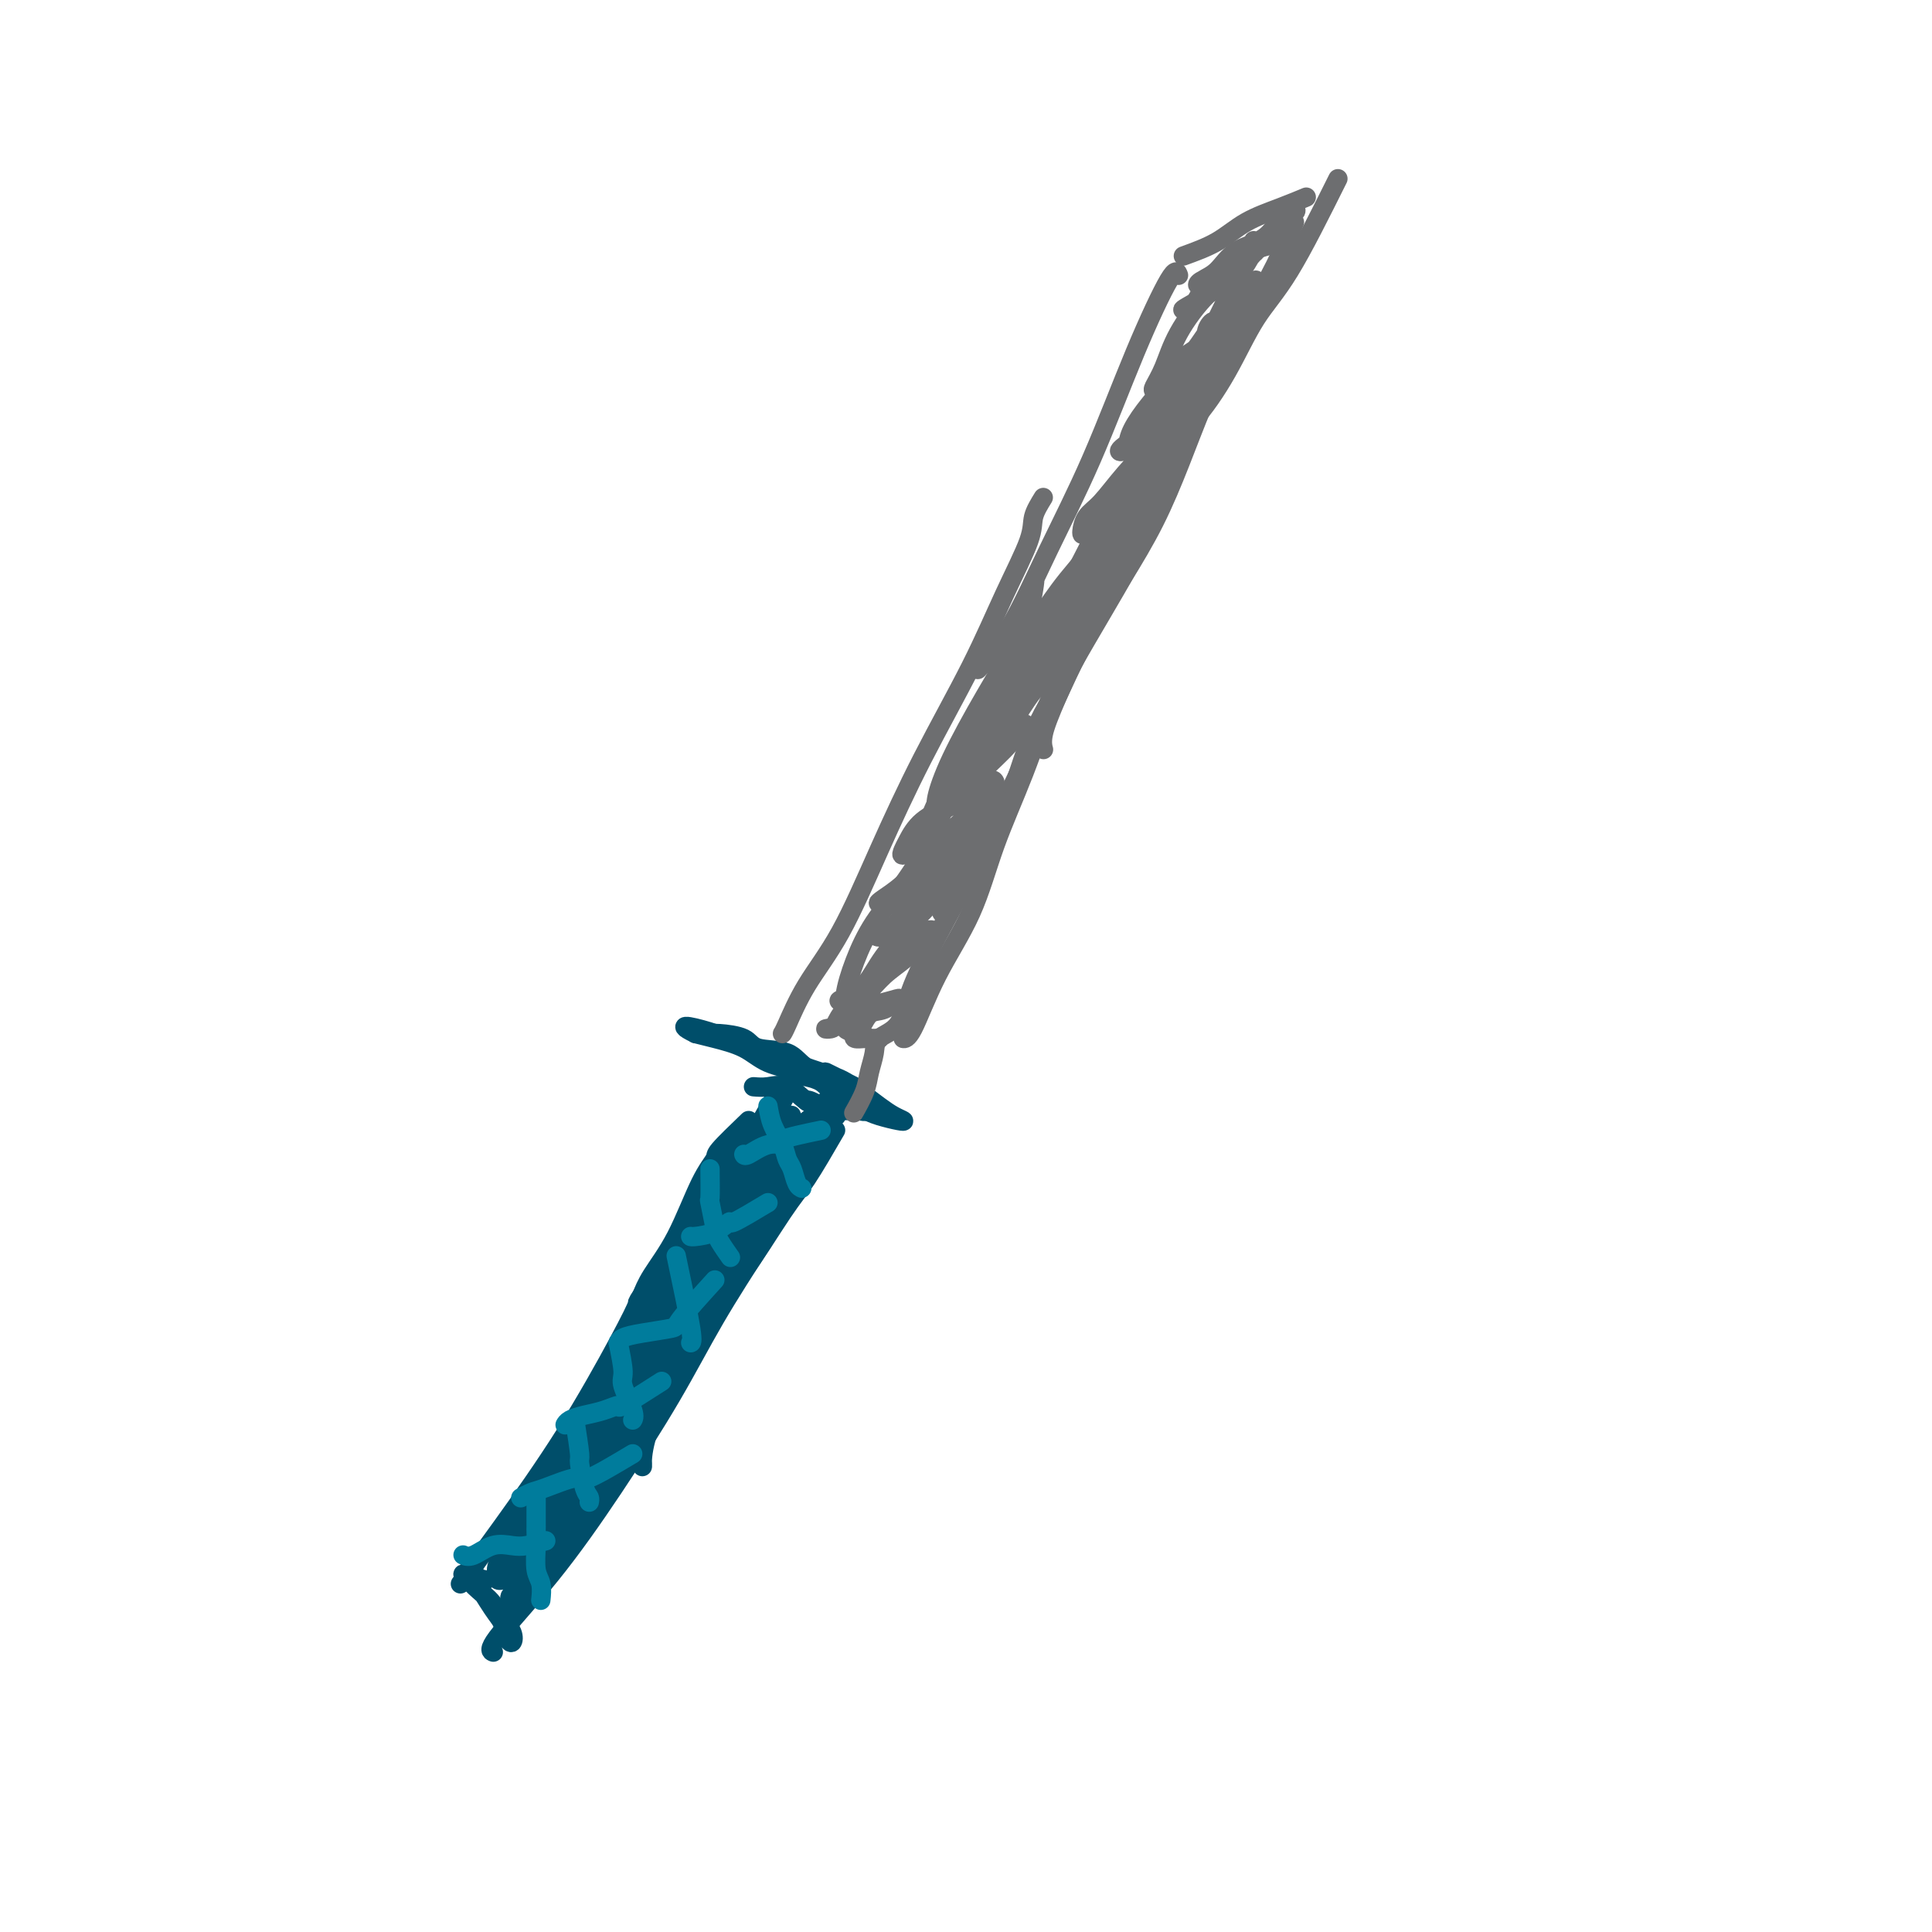 <svg viewBox='0 0 400 400' version='1.1' xmlns='http://www.w3.org/2000/svg' xmlns:xlink='http://www.w3.org/1999/xlink'><g fill='none' stroke='#004E6A' stroke-width='4' stroke-linecap='round' stroke-linejoin='round'><path d='M142,254c-3.746,5.814 -7.492,11.628 -9,14c-1.508,2.372 -0.776,1.303 -1,2c-0.224,0.697 -1.402,3.162 -4,8c-2.598,4.838 -6.614,12.049 -11,19c-4.386,6.951 -9.142,13.641 -13,19c-3.858,5.359 -6.816,9.388 -8,11c-1.184,1.612 -0.592,0.806 0,0'/><path d='M158,257c-3.489,5.407 -6.978,10.814 -10,16c-3.022,5.186 -5.577,10.150 -9,16c-3.423,5.850 -7.716,12.587 -12,19c-4.284,6.413 -8.561,12.502 -13,18c-4.439,5.498 -9.041,10.403 -11,13c-1.959,2.597 -1.274,2.885 -1,3c0.274,0.115 0.137,0.058 0,0'/><path d='M98,325c0.000,0.000 0.100,0.100 0.1,0.1'/><path d='M97,325c1.910,3.121 3.820,6.243 5,8c1.180,1.757 1.631,2.151 2,3c0.369,0.849 0.657,2.155 1,3c0.343,0.845 0.743,1.231 1,1c0.257,-0.231 0.372,-1.077 0,-2c-0.372,-0.923 -1.232,-1.921 -2,-3c-0.768,-1.079 -1.443,-2.237 -2,-3c-0.557,-0.763 -0.996,-1.129 -2,-2c-1.004,-0.871 -2.573,-2.247 -3,-3c-0.427,-0.753 0.288,-0.882 0,-1c-0.288,-0.118 -1.577,-0.224 -1,0c0.577,0.224 3.022,0.778 4,1c0.978,0.222 0.489,0.111 0,0'/><path d='M155,232c-2.483,2.387 -4.966,4.774 -6,6c-1.034,1.226 -0.621,1.292 -1,2c-0.379,0.708 -1.552,2.057 -3,5c-1.448,2.943 -3.172,7.480 -5,11c-1.828,3.520 -3.761,6.025 -5,8c-1.239,1.975 -1.782,3.422 -2,4c-0.218,0.578 -0.109,0.289 0,0'/><path d='M173,234c-2.196,3.789 -4.392,7.579 -6,10c-1.608,2.421 -2.627,3.474 -5,7c-2.373,3.526 -6.100,9.526 -8,12c-1.900,2.474 -1.971,1.421 -2,1c-0.029,-0.421 -0.014,-0.211 0,0'/><path d='M156,225c0.908,0.077 1.816,0.154 3,0c1.184,-0.154 2.643,-0.538 4,0c1.357,0.538 2.611,2.000 4,3c1.389,1.000 2.912,1.538 4,2c1.088,0.462 1.739,0.846 2,1c0.261,0.154 0.130,0.077 0,0'/><path d='M160,230c-1.117,1.111 -2.235,2.222 -3,4c-0.765,1.778 -1.178,4.224 -3,7c-1.822,2.776 -5.055,5.881 -7,8c-1.945,2.119 -2.604,3.251 -3,4c-0.396,0.749 -0.531,1.115 0,1c0.531,-0.115 1.728,-0.709 3,-2c1.272,-1.291 2.620,-3.278 4,-5c1.380,-1.722 2.793,-3.179 4,-5c1.207,-1.821 2.209,-4.007 3,-6c0.791,-1.993 1.373,-3.794 2,-5c0.627,-1.206 1.301,-1.819 2,-3c0.699,-1.181 1.424,-2.932 1,-3c-0.424,-0.068 -1.996,1.547 -3,3c-1.004,1.453 -1.441,2.743 -3,5c-1.559,2.257 -4.240,5.480 -6,8c-1.760,2.520 -2.599,4.338 -3,6c-0.401,1.662 -0.362,3.168 -1,4c-0.638,0.832 -1.951,0.990 -2,1c-0.049,0.010 1.166,-0.127 2,0c0.834,0.127 1.286,0.519 2,0c0.714,-0.519 1.691,-1.950 3,-3c1.309,-1.050 2.950,-1.721 4,-3c1.050,-1.279 1.508,-3.168 2,-5c0.492,-1.832 1.017,-3.609 2,-5c0.983,-1.391 2.424,-2.398 3,-3c0.576,-0.602 0.288,-0.801 0,-1'/><path d='M163,232c1.292,-2.196 1.022,-0.687 0,1c-1.022,1.687 -2.798,3.551 -4,6c-1.202,2.449 -1.832,5.481 -3,8c-1.168,2.519 -2.875,4.524 -4,6c-1.125,1.476 -1.670,2.424 -1,2c0.670,-0.424 2.554,-2.220 4,-4c1.446,-1.780 2.453,-3.543 3,-5c0.547,-1.457 0.635,-2.606 2,-5c1.365,-2.394 4.006,-6.032 6,-8c1.994,-1.968 3.342,-2.264 4,-3c0.658,-0.736 0.625,-1.911 1,-2c0.375,-0.089 1.159,0.907 0,2c-1.159,1.093 -4.259,2.283 -6,4c-1.741,1.717 -2.123,3.962 -3,6c-0.877,2.038 -2.248,3.868 -3,5c-0.752,1.132 -0.884,1.565 -1,2c-0.116,0.435 -0.215,0.873 0,1c0.215,0.127 0.744,-0.056 1,0c0.256,0.056 0.237,0.350 1,0c0.763,-0.350 2.307,-1.344 3,-2c0.693,-0.656 0.537,-0.974 1,-2c0.463,-1.026 1.547,-2.760 2,-4c0.453,-1.240 0.276,-1.988 1,-3c0.724,-1.012 2.350,-2.289 3,-3c0.650,-0.711 0.325,-0.855 0,-1'/><path d='M170,233c1.520,-2.215 1.819,-1.253 1,0c-0.819,1.253 -2.756,2.796 -4,5c-1.244,2.204 -1.796,5.069 -3,7c-1.204,1.931 -3.059,2.927 -4,4c-0.941,1.073 -0.967,2.222 -1,3c-0.033,0.778 -0.074,1.184 0,1c0.074,-0.184 0.261,-0.959 1,-2c0.739,-1.041 2.029,-2.349 3,-4c0.971,-1.651 1.623,-3.647 2,-5c0.377,-1.353 0.478,-2.064 1,-3c0.522,-0.936 1.465,-2.096 1,-1c-0.465,1.096 -2.338,4.447 -4,7c-1.662,2.553 -3.115,4.308 -5,7c-1.885,2.692 -4.203,6.321 -7,11c-2.797,4.679 -6.071,10.410 -9,16c-2.929,5.590 -5.511,11.040 -7,15c-1.489,3.960 -1.884,6.429 -2,8c-0.116,1.571 0.049,2.244 0,1c-0.049,-1.244 -0.311,-4.405 1,-8c1.311,-3.595 4.194,-7.625 6,-12c1.806,-4.375 2.534,-9.095 4,-13c1.466,-3.905 3.671,-6.995 5,-9c1.329,-2.005 1.781,-2.924 3,-4c1.219,-1.076 3.205,-2.307 3,-2c-0.205,0.307 -2.603,2.154 -5,4'/><path d='M150,259c-1.687,2.003 -3.404,5.011 -5,8c-1.596,2.989 -3.071,5.960 -5,9c-1.929,3.040 -4.314,6.149 -6,8c-1.686,1.851 -2.674,2.445 -3,3c-0.326,0.555 0.010,1.071 0,1c-0.010,-0.071 -0.368,-0.730 0,-2c0.368,-1.270 1.460,-3.152 3,-5c1.540,-1.848 3.529,-3.664 5,-6c1.471,-2.336 2.426,-5.193 4,-8c1.574,-2.807 3.767,-5.566 5,-8c1.233,-2.434 1.507,-4.544 2,-6c0.493,-1.456 1.206,-2.259 1,-2c-0.206,0.259 -1.331,1.579 -3,4c-1.669,2.421 -3.883,5.945 -6,9c-2.117,3.055 -4.139,5.643 -6,9c-1.861,3.357 -3.562,7.483 -5,10c-1.438,2.517 -2.613,3.424 -3,4c-0.387,0.576 0.013,0.821 0,1c-0.013,0.179 -0.441,0.292 0,-1c0.441,-1.292 1.750,-3.990 3,-6c1.250,-2.010 2.441,-3.332 4,-6c1.559,-2.668 3.487,-6.682 5,-10c1.513,-3.318 2.612,-5.941 4,-8c1.388,-2.059 3.066,-3.554 4,-5c0.934,-1.446 1.124,-2.842 1,-3c-0.124,-0.158 -0.562,0.921 -1,2'/><path d='M148,251c2.501,-4.957 -1.248,0.651 -4,5c-2.752,4.349 -4.507,7.441 -7,11c-2.493,3.559 -5.726,7.587 -8,12c-2.274,4.413 -3.591,9.212 -5,13c-1.409,3.788 -2.912,6.566 -4,8c-1.088,1.434 -1.763,1.523 -2,2c-0.237,0.477 -0.037,1.342 0,1c0.037,-0.342 -0.087,-1.891 1,-4c1.087,-2.109 3.387,-4.778 5,-8c1.613,-3.222 2.538,-6.995 4,-10c1.462,-3.005 3.459,-5.240 5,-8c1.541,-2.760 2.625,-6.043 4,-8c1.375,-1.957 3.039,-2.587 4,-3c0.961,-0.413 1.218,-0.609 0,1c-1.218,1.609 -3.909,5.023 -6,8c-2.091,2.977 -3.580,5.516 -6,9c-2.420,3.484 -5.771,7.912 -8,12c-2.229,4.088 -3.336,7.837 -5,11c-1.664,3.163 -3.885,5.742 -5,8c-1.115,2.258 -1.124,4.196 -1,4c0.124,-0.196 0.381,-2.526 1,-4c0.619,-1.474 1.600,-2.091 3,-4c1.400,-1.909 3.221,-5.110 5,-8c1.779,-2.890 3.517,-5.470 5,-8c1.483,-2.530 2.709,-5.008 4,-7c1.291,-1.992 2.645,-3.496 4,-5'/><path d='M132,279c2.878,-4.684 -0.925,1.607 -4,6c-3.075,4.393 -5.420,6.889 -7,9c-1.580,2.111 -2.395,3.836 -4,7c-1.605,3.164 -4.000,7.765 -6,11c-2.000,3.235 -3.605,5.103 -5,7c-1.395,1.897 -2.581,3.825 -3,5c-0.419,1.175 -0.070,1.599 0,2c0.070,0.401 -0.138,0.779 0,1c0.138,0.221 0.624,0.285 1,0c0.376,-0.285 0.644,-0.920 2,-3c1.356,-2.080 3.799,-5.604 5,-8c1.201,-2.396 1.158,-3.664 3,-7c1.842,-3.336 5.568,-8.739 8,-12c2.432,-3.261 3.569,-4.378 5,-6c1.431,-1.622 3.154,-3.747 4,-5c0.846,-1.253 0.813,-1.632 1,-2c0.187,-0.368 0.595,-0.725 1,-1c0.405,-0.275 0.809,-0.469 0,1c-0.809,1.469 -2.830,4.600 -5,8c-2.170,3.400 -4.487,7.068 -7,11c-2.513,3.932 -5.220,8.126 -7,12c-1.780,3.874 -2.633,7.428 -4,10c-1.367,2.572 -3.248,4.164 -4,5c-0.752,0.836 -0.376,0.918 0,1'/><path d='M106,331c-3.904,7.098 -0.163,0.843 2,-3c2.163,-3.843 2.750,-5.275 3,-6c0.250,-0.725 0.165,-0.745 2,-4c1.835,-3.255 5.592,-9.746 8,-14c2.408,-4.254 3.468,-6.269 5,-8c1.532,-1.731 3.534,-3.176 5,-5c1.466,-1.824 2.394,-4.028 3,-5c0.606,-0.972 0.890,-0.713 1,-1c0.110,-0.287 0.046,-1.120 0,-1c-0.046,0.120 -0.075,1.192 -1,3c-0.925,1.808 -2.745,4.352 -5,8c-2.255,3.648 -4.943,8.400 -7,12c-2.057,3.600 -3.481,6.048 -5,8c-1.519,1.952 -3.133,3.409 -4,5c-0.867,1.591 -0.988,3.316 -1,4c-0.012,0.684 0.086,0.328 1,-1c0.914,-1.328 2.646,-3.626 4,-6c1.354,-2.374 2.330,-4.823 4,-8c1.670,-3.177 4.033,-7.083 6,-10c1.967,-2.917 3.538,-4.845 5,-7c1.462,-2.155 2.815,-4.536 4,-6c1.185,-1.464 2.204,-2.009 3,-3c0.796,-0.991 1.370,-2.426 1,-2c-0.370,0.426 -1.685,2.713 -3,5'/><path d='M137,286c-0.952,1.587 -2.332,4.053 -4,7c-1.668,2.947 -3.624,6.375 -6,10c-2.376,3.625 -5.170,7.449 -7,11c-1.830,3.551 -2.695,6.830 -4,9c-1.305,2.170 -3.050,3.230 -4,4c-0.950,0.770 -1.105,1.251 -1,1c0.105,-0.251 0.469,-1.235 1,-2c0.531,-0.765 1.227,-1.312 2,-3c0.773,-1.688 1.621,-4.518 3,-7c1.379,-2.482 3.287,-4.616 5,-8c1.713,-3.384 3.230,-8.018 5,-11c1.770,-2.982 3.792,-4.313 5,-6c1.208,-1.687 1.602,-3.729 2,-5c0.398,-1.271 0.801,-1.771 1,-2c0.199,-0.229 0.196,-0.187 0,1c-0.196,1.187 -0.585,3.519 -2,6c-1.415,2.481 -3.857,5.109 -6,8c-2.143,2.891 -3.987,6.043 -6,9c-2.013,2.957 -4.196,5.719 -5,7c-0.804,1.281 -0.230,1.080 0,1c0.230,-0.080 0.115,-0.040 0,0'/></g>
<g fill='none' stroke='#007C9C' stroke-width='4' stroke-linecap='round' stroke-linejoin='round'><path d='M159,229c0.220,1.318 0.440,2.637 1,4c0.560,1.363 1.460,2.772 2,4c0.540,1.228 0.719,2.277 1,3c0.281,0.723 0.663,1.122 1,2c0.337,0.878 0.629,2.236 1,3c0.371,0.764 0.820,0.932 1,1c0.180,0.068 0.090,0.034 0,0'/><path d='M170,234c-3.442,0.716 -6.884,1.432 -8,2c-1.116,0.568 0.093,0.989 0,1c-0.093,0.011 -1.489,-0.389 -3,0c-1.511,0.389 -3.138,1.566 -4,2c-0.862,0.434 -0.961,0.124 -1,0c-0.039,-0.124 -0.020,-0.062 0,0'/><path d='M147,242c0.026,2.556 0.053,5.113 0,6c-0.053,0.887 -0.185,0.105 0,1c0.185,0.895 0.689,3.467 1,5c0.311,1.533 0.430,2.028 1,3c0.570,0.972 1.591,2.421 2,3c0.409,0.579 0.204,0.290 0,0'/><path d='M159,249c-2.906,1.743 -5.812,3.486 -7,4c-1.188,0.514 -0.658,-0.202 -1,0c-0.342,0.202 -1.556,1.322 -3,2c-1.444,0.678 -3.120,0.913 -4,1c-0.880,0.087 -0.966,0.025 -1,0c-0.034,-0.025 -0.017,-0.012 0,0'/><path d='M140,260c1.267,6.000 2.533,12.000 3,15c0.467,3.000 0.133,3.000 0,3c-0.133,0.000 -0.067,0.000 0,0'/><path d='M148,265c-2.884,3.179 -5.768,6.358 -7,8c-1.232,1.642 -0.814,1.747 -2,2c-1.186,0.253 -3.978,0.656 -6,1c-2.022,0.344 -3.275,0.631 -4,1c-0.725,0.369 -0.921,0.820 -1,1c-0.079,0.180 -0.039,0.090 0,0'/><path d='M128,278c0.483,2.332 0.967,4.663 1,6c0.033,1.337 -0.383,1.678 0,3c0.383,1.322 1.565,3.625 2,5c0.435,1.375 0.124,1.821 0,2c-0.124,0.179 -0.062,0.089 0,0'/><path d='M137,286c-3.332,2.137 -6.665,4.274 -8,5c-1.335,0.726 -0.673,0.041 -1,0c-0.327,-0.041 -1.643,0.564 -3,1c-1.357,0.436 -2.756,0.705 -4,1c-1.244,0.295 -2.335,0.618 -3,1c-0.665,0.382 -0.904,0.823 -1,1c-0.096,0.177 -0.048,0.088 0,0'/><path d='M119,294c0.445,2.870 0.890,5.739 1,7c0.110,1.261 -0.114,0.912 0,2c0.114,1.088 0.567,3.611 1,5c0.433,1.389 0.847,1.643 1,2c0.153,0.357 0.044,0.816 0,1c-0.044,0.184 -0.022,0.092 0,0'/><path d='M131,301c-3.626,2.168 -7.252,4.336 -9,5c-1.748,0.664 -1.618,-0.176 -3,0c-1.382,0.176 -4.278,1.367 -6,2c-1.722,0.633 -2.271,0.709 -3,1c-0.729,0.291 -1.637,0.797 -2,1c-0.363,0.203 -0.182,0.101 0,0'/><path d='M111,309c0.002,2.900 0.004,5.801 0,7c-0.004,1.199 -0.015,0.697 0,1c0.015,0.303 0.057,1.413 0,3c-0.057,1.587 -0.211,3.652 0,5c0.211,1.348 0.788,1.978 1,3c0.212,1.022 0.061,2.435 0,3c-0.061,0.565 -0.030,0.283 0,0'/><path d='M113,319c-1.444,0.406 -2.888,0.813 -4,1c-1.112,0.187 -1.892,0.155 -3,0c-1.108,-0.155 -2.544,-0.433 -4,0c-1.456,0.433 -2.930,1.578 -4,2c-1.070,0.422 -1.734,0.121 -2,0c-0.266,-0.121 -0.133,-0.060 0,0'/></g>
<g fill='none' stroke='#004E6A' stroke-width='4' stroke-linecap='round' stroke-linejoin='round'><path d='M177,225c-2.724,-1.375 -5.447,-2.749 -6,-3c-0.553,-0.251 1.065,0.623 -1,0c-2.065,-0.623 -7.812,-2.741 -11,-4c-3.188,-1.259 -3.818,-1.658 -5,-2c-1.182,-0.342 -2.916,-0.626 -4,-1c-1.084,-0.374 -1.518,-0.839 -2,-1c-0.482,-0.161 -1.013,-0.018 -1,0c0.013,0.018 0.570,-0.090 2,0c1.430,0.090 3.732,0.379 5,1c1.268,0.621 1.500,1.572 3,2c1.500,0.428 4.267,0.331 6,1c1.733,0.669 2.431,2.105 4,3c1.569,0.895 4.008,1.248 6,2c1.992,0.752 3.538,1.901 5,3c1.462,1.099 2.839,2.148 4,3c1.161,0.852 2.107,1.506 3,2c0.893,0.494 1.732,0.828 2,1c0.268,0.172 -0.036,0.184 -1,0c-0.964,-0.184 -2.589,-0.562 -4,-1c-1.411,-0.438 -2.609,-0.936 -4,-2c-1.391,-1.064 -2.977,-2.694 -5,-4c-2.023,-1.306 -4.484,-2.286 -7,-3c-2.516,-0.714 -5.087,-1.160 -7,-2c-1.913,-0.840 -3.169,-2.072 -5,-3c-1.831,-0.928 -4.237,-1.551 -6,-2c-1.763,-0.449 -2.881,-0.725 -4,-1'/><path d='M144,214c-5.602,-2.735 0.893,-1.073 4,0c3.107,1.073 2.826,1.556 4,2c1.174,0.444 3.803,0.850 6,2c2.197,1.150 3.962,3.044 6,4c2.038,0.956 4.350,0.974 6,2c1.650,1.026 2.638,3.059 4,4c1.362,0.941 3.097,0.790 4,1c0.903,0.210 0.974,0.781 1,1c0.026,0.219 0.007,0.087 -1,0c-1.007,-0.087 -3.002,-0.128 -4,0c-0.998,0.128 -1.000,0.426 -2,0c-1.000,-0.426 -3.000,-1.576 -4,-2c-1.000,-0.424 -1.000,-0.121 -1,0c-0.000,0.121 -0.000,0.061 0,0'/></g>
<g fill='none' stroke='#6D6E70' stroke-width='4' stroke-linecap='round' stroke-linejoin='round'><path d='M216,103c-0.844,1.369 -1.689,2.738 -2,4c-0.311,1.262 -0.089,2.419 -1,5c-0.911,2.581 -2.954,6.588 -5,11c-2.046,4.412 -4.094,9.229 -7,15c-2.906,5.771 -6.670,12.495 -10,19c-3.330,6.505 -6.227,12.790 -9,19c-2.773,6.210 -5.423,12.343 -8,17c-2.577,4.657 -5.083,7.836 -7,11c-1.917,3.164 -3.247,6.313 -4,8c-0.753,1.687 -0.929,1.910 -1,2c-0.071,0.090 -0.035,0.045 0,0'/><path d='M234,108c0.091,0.945 0.182,1.889 0,3c-0.182,1.111 -0.639,2.387 -1,4c-0.361,1.613 -0.628,3.563 -2,6c-1.372,2.437 -3.850,5.362 -6,9c-2.150,3.638 -3.973,7.990 -6,12c-2.027,4.010 -4.259,7.679 -6,12c-1.741,4.321 -2.992,9.293 -5,14c-2.008,4.707 -4.773,9.147 -7,13c-2.227,3.853 -3.916,7.117 -6,11c-2.084,3.883 -4.562,8.383 -6,12c-1.438,3.617 -1.837,6.349 -3,8c-1.163,1.651 -3.090,2.219 -4,3c-0.910,0.781 -0.805,1.776 -1,3c-0.195,1.224 -0.692,2.679 -1,4c-0.308,1.321 -0.429,2.510 -1,4c-0.571,1.490 -1.592,3.283 -2,4c-0.408,0.717 -0.204,0.359 0,0'/><path d='M260,58c-2.246,3.147 -4.493,6.294 -6,10c-1.507,3.706 -2.276,7.969 -4,12c-1.724,4.031 -4.403,7.828 -7,13c-2.597,5.172 -5.113,11.719 -8,18c-2.887,6.281 -6.147,12.296 -9,18c-2.853,5.704 -5.301,11.096 -7,15c-1.699,3.904 -2.650,6.320 -3,8c-0.350,1.680 -0.100,2.623 0,3c0.100,0.377 0.050,0.189 0,0'/><path d='M244,57c-0.266,-0.733 -0.533,-1.465 -2,1c-1.467,2.465 -4.135,8.129 -7,15c-2.865,6.871 -5.928,14.949 -9,22c-3.072,7.051 -6.153,13.076 -9,19c-2.847,5.924 -5.459,11.749 -8,16c-2.541,4.251 -5.012,6.929 -6,8c-0.988,1.071 -0.494,0.536 0,0'/><path d='M245,53c2.451,-0.890 4.903,-1.780 7,-3c2.097,-1.220 3.841,-2.770 6,-4c2.159,-1.230 4.735,-2.139 7,-3c2.265,-0.861 4.219,-1.675 5,-2c0.781,-0.325 0.391,-0.163 0,0'/><path d='M277,37c-3.570,7.159 -7.139,14.318 -10,19c-2.861,4.682 -5.012,6.887 -7,10c-1.988,3.113 -3.811,7.133 -6,11c-2.189,3.867 -4.743,7.579 -7,10c-2.257,2.421 -4.216,3.549 -5,4c-0.784,0.451 -0.392,0.226 0,0'/><path d='M268,46c-1.227,2.948 -2.454,5.896 -4,9c-1.546,3.104 -3.412,6.363 -6,11c-2.588,4.637 -5.899,10.650 -9,18c-3.101,7.350 -5.994,16.036 -10,24c-4.006,7.964 -9.125,15.207 -13,22c-3.875,6.793 -6.505,13.137 -8,16c-1.495,2.863 -1.856,2.247 -2,2c-0.144,-0.247 -0.072,-0.123 0,0'/><path d='M251,81c-2.160,2.091 -4.321,4.181 -6,8c-1.679,3.819 -2.878,9.366 -5,15c-2.122,5.634 -5.167,11.355 -9,18c-3.833,6.645 -8.453,14.215 -12,21c-3.547,6.785 -6.022,12.785 -9,19c-2.978,6.215 -6.458,12.645 -9,17c-2.542,4.355 -4.146,6.634 -5,8c-0.854,1.366 -0.958,1.819 -1,2c-0.042,0.181 -0.021,0.091 0,0'/><path d='M218,143c-1.961,5.828 -3.922,11.656 -6,17c-2.078,5.344 -4.273,10.202 -6,15c-1.727,4.798 -2.985,9.534 -5,14c-2.015,4.466 -4.788,8.661 -7,13c-2.212,4.339 -3.865,8.822 -5,11c-1.135,2.178 -1.753,2.051 -2,2c-0.247,-0.051 -0.124,-0.025 0,0'/><path d='M262,51c-0.635,0.163 -1.271,0.327 -2,1c-0.729,0.673 -1.552,1.857 -3,3c-1.448,1.143 -3.521,2.245 -5,3c-1.479,0.755 -2.363,1.163 -3,2c-0.637,0.837 -1.026,2.104 -2,3c-0.974,0.896 -2.531,1.420 -2,1c0.531,-0.420 3.150,-1.785 5,-3c1.850,-1.215 2.929,-2.281 4,-3c1.071,-0.719 2.133,-1.091 3,-2c0.867,-0.909 1.539,-2.354 2,-3c0.461,-0.646 0.710,-0.492 1,-1c0.290,-0.508 0.622,-1.676 0,-1c-0.622,0.676 -2.199,3.197 -4,5c-1.801,1.803 -3.828,2.889 -6,5c-2.172,2.111 -4.489,5.248 -6,8c-1.511,2.752 -2.217,5.119 -3,7c-0.783,1.881 -1.643,3.277 -2,4c-0.357,0.723 -0.212,0.771 0,1c0.212,0.229 0.489,0.637 1,0c0.511,-0.637 1.255,-2.318 2,-4'/><path d='M242,77c0.909,-1.000 1.682,-2.001 3,-3c1.318,-0.999 3.179,-1.995 4,-3c0.821,-1.005 0.600,-2.020 1,-3c0.400,-0.980 1.421,-1.925 1,-1c-0.421,0.925 -2.282,3.719 -4,6c-1.718,2.281 -3.291,4.050 -5,6c-1.709,1.950 -3.553,4.081 -5,6c-1.447,1.919 -2.498,3.628 -3,5c-0.502,1.372 -0.455,2.409 -1,3c-0.545,0.591 -1.682,0.736 -1,0c0.682,-0.736 3.182,-2.354 5,-4c1.818,-1.646 2.954,-3.320 4,-5c1.046,-1.680 2.001,-3.365 3,-4c0.999,-0.635 2.043,-0.220 3,-1c0.957,-0.780 1.827,-2.757 1,-2c-0.827,0.757 -3.353,4.246 -5,7c-1.647,2.754 -2.417,4.772 -4,7c-1.583,2.228 -3.979,4.664 -6,7c-2.021,2.336 -3.668,4.571 -5,6c-1.332,1.429 -2.348,2.051 -3,3c-0.652,0.949 -0.939,2.224 -1,3c-0.061,0.776 0.104,1.053 1,0c0.896,-1.053 2.525,-3.437 4,-5c1.475,-1.563 2.797,-2.306 4,-3c1.203,-0.694 2.285,-1.341 3,-2c0.715,-0.659 1.061,-1.331 1,-1c-0.061,0.331 -0.531,1.666 -1,3'/><path d='M236,102c1.244,-0.447 -1.646,2.437 -4,5c-2.354,2.563 -4.172,4.806 -6,7c-1.828,2.194 -3.666,4.340 -5,6c-1.334,1.660 -2.165,2.834 -3,4c-0.835,1.166 -1.675,2.325 -2,3c-0.325,0.675 -0.137,0.867 0,1c0.137,0.133 0.221,0.207 1,-1c0.779,-1.207 2.254,-3.696 4,-5c1.746,-1.304 3.765,-1.421 5,-2c1.235,-0.579 1.688,-1.618 2,-2c0.312,-0.382 0.484,-0.108 0,1c-0.484,1.108 -1.625,3.050 -3,5c-1.375,1.950 -2.985,3.909 -5,6c-2.015,2.091 -4.434,4.315 -6,6c-1.566,1.685 -2.279,2.831 -3,4c-0.721,1.169 -1.449,2.360 -2,3c-0.551,0.640 -0.925,0.727 -1,1c-0.075,0.273 0.149,0.731 1,0c0.851,-0.731 2.328,-2.652 4,-4c1.672,-1.348 3.538,-2.122 5,-3c1.462,-0.878 2.521,-1.860 3,-2c0.479,-0.140 0.380,0.562 -1,2c-1.380,1.438 -4.040,3.612 -6,6c-1.960,2.388 -3.220,4.989 -5,7c-1.780,2.011 -4.080,3.432 -6,5c-1.920,1.568 -3.460,3.284 -5,5'/><path d='M198,160c-4.341,4.660 -3.692,3.811 -3,3c0.692,-0.811 1.427,-1.583 3,-3c1.573,-1.417 3.984,-3.480 6,-5c2.016,-1.520 3.636,-2.499 5,-3c1.364,-0.501 2.471,-0.525 3,-1c0.529,-0.475 0.479,-1.402 0,-1c-0.479,0.402 -1.389,2.131 -3,4c-1.611,1.869 -3.923,3.876 -6,6c-2.077,2.124 -3.917,4.364 -6,6c-2.083,1.636 -4.407,2.667 -6,4c-1.593,1.333 -2.456,2.968 -3,4c-0.544,1.032 -0.770,1.463 -1,2c-0.230,0.537 -0.463,1.181 0,1c0.463,-0.181 1.621,-1.186 3,-3c1.379,-1.814 2.980,-4.436 5,-6c2.020,-1.564 4.459,-2.069 6,-3c1.541,-0.931 2.182,-2.289 3,-3c0.818,-0.711 1.812,-0.777 2,0c0.188,0.777 -0.428,2.397 -2,4c-1.572,1.603 -4.098,3.191 -6,5c-1.902,1.809 -3.181,3.841 -5,6c-1.819,2.159 -4.178,4.445 -6,6c-1.822,1.555 -3.106,2.380 -4,3c-0.894,0.620 -1.398,1.034 -1,1c0.398,-0.034 1.699,-0.517 3,-1'/><path d='M185,186c-2.045,2.850 2.344,-2.025 5,-5c2.656,-2.975 3.581,-4.051 5,-5c1.419,-0.949 3.333,-1.772 5,-3c1.667,-1.228 3.086,-2.861 4,-4c0.914,-1.139 1.323,-1.784 1,-1c-0.323,0.784 -1.379,2.997 -3,5c-1.621,2.003 -3.806,3.795 -6,6c-2.194,2.205 -4.397,4.822 -6,7c-1.603,2.178 -2.605,3.916 -4,5c-1.395,1.084 -3.184,1.514 -4,2c-0.816,0.486 -0.660,1.028 0,1c0.660,-0.028 1.824,-0.627 3,-2c1.176,-1.373 2.364,-3.520 4,-5c1.636,-1.480 3.721,-2.292 5,-3c1.279,-0.708 1.753,-1.311 3,-2c1.247,-0.689 3.269,-1.465 3,-1c-0.269,0.465 -2.828,2.170 -5,4c-2.172,1.830 -3.958,3.783 -6,6c-2.042,2.217 -4.339,4.696 -6,7c-1.661,2.304 -2.686,4.432 -4,6c-1.314,1.568 -2.918,2.575 -4,3c-1.082,0.425 -1.640,0.269 -1,0c0.640,-0.269 2.480,-0.649 4,-2c1.520,-1.351 2.720,-3.672 4,-5c1.280,-1.328 2.640,-1.664 4,-2'/><path d='M186,198c2.596,-2.256 3.588,-3.395 4,-4c0.412,-0.605 0.246,-0.675 1,-1c0.754,-0.325 2.427,-0.905 2,0c-0.427,0.905 -2.955,3.297 -5,5c-2.045,1.703 -3.608,2.719 -5,4c-1.392,1.281 -2.614,2.827 -4,4c-1.386,1.173 -2.938,1.974 -4,3c-1.062,1.026 -1.634,2.279 -2,3c-0.366,0.721 -0.525,0.912 -1,1c-0.475,0.088 -1.266,0.073 -1,0c0.266,-0.073 1.590,-0.204 3,-1c1.410,-0.796 2.905,-2.259 4,-3c1.095,-0.741 1.790,-0.762 3,-1c1.210,-0.238 2.934,-0.693 4,-1c1.066,-0.307 1.473,-0.465 1,0c-0.473,0.465 -1.825,1.553 -3,2c-1.175,0.447 -2.173,0.253 -3,1c-0.827,0.747 -1.483,2.435 -2,3c-0.517,0.565 -0.896,0.008 -1,0c-0.104,-0.008 0.066,0.534 0,1c-0.066,0.466 -0.369,0.857 0,1c0.369,0.143 1.408,0.038 2,0c0.592,-0.038 0.736,-0.010 1,0c0.264,0.010 0.647,0.003 1,0c0.353,-0.003 0.677,-0.001 1,0'/><path d='M182,215c0.238,0.364 -1.167,0.274 -2,0c-0.833,-0.274 -1.094,-0.730 -2,-1c-0.906,-0.270 -2.457,-0.352 -3,-1c-0.543,-0.648 -0.079,-1.863 0,-3c0.079,-1.137 -0.226,-2.196 0,-4c0.226,-1.804 0.985,-4.353 2,-7c1.015,-2.647 2.286,-5.394 4,-8c1.714,-2.606 3.870,-5.073 6,-8c2.130,-2.927 4.233,-6.316 6,-10c1.767,-3.684 3.198,-7.664 5,-12c1.802,-4.336 3.975,-9.026 6,-13c2.025,-3.974 3.903,-7.230 5,-10c1.097,-2.770 1.412,-5.054 2,-7c0.588,-1.946 1.448,-3.552 2,-5c0.552,-1.448 0.798,-2.736 1,-4c0.202,-1.264 0.362,-2.504 0,-1c-0.362,1.504 -1.246,5.752 -3,10c-1.754,4.248 -4.379,8.495 -7,13c-2.621,4.505 -5.239,9.270 -7,13c-1.761,3.730 -2.667,6.427 -3,8c-0.333,1.573 -0.095,2.021 0,2c0.095,-0.021 0.048,-0.510 0,-1'/><path d='M194,166c-2.697,6.037 0.561,-0.872 3,-5c2.439,-4.128 4.061,-5.475 6,-8c1.939,-2.525 4.197,-6.227 6,-10c1.803,-3.773 3.151,-7.618 5,-11c1.849,-3.382 4.197,-6.303 6,-9c1.803,-2.697 3.060,-5.170 4,-7c0.940,-1.830 1.561,-3.015 2,-4c0.439,-0.985 0.694,-1.769 1,-2c0.306,-0.231 0.663,0.092 1,0c0.337,-0.092 0.654,-0.598 0,1c-0.654,1.598 -2.280,5.301 -4,9c-1.720,3.699 -3.534,7.393 -6,12c-2.466,4.607 -5.585,10.125 -7,13c-1.415,2.875 -1.128,3.105 -1,3c0.128,-0.105 0.096,-0.547 0,-1c-0.096,-0.453 -0.255,-0.917 0,-2c0.255,-1.083 0.926,-2.786 2,-5c1.074,-2.214 2.553,-4.939 4,-8c1.447,-3.061 2.862,-6.460 5,-10c2.138,-3.540 4.998,-7.223 7,-11c2.002,-3.777 3.146,-7.650 5,-11c1.854,-3.350 4.417,-6.178 6,-8c1.583,-1.822 2.187,-2.637 3,-4c0.813,-1.363 1.837,-3.272 2,-3c0.163,0.272 -0.533,2.727 -2,6c-1.467,3.273 -3.705,7.364 -6,12c-2.295,4.636 -4.648,9.818 -7,15'/><path d='M229,118c-3.934,7.679 -6.270,10.377 -8,13c-1.730,2.623 -2.853,5.169 -4,7c-1.147,1.831 -2.318,2.945 -3,4c-0.682,1.055 -0.873,2.051 -1,1c-0.127,-1.051 -0.188,-4.150 1,-7c1.188,-2.850 3.626,-5.451 6,-9c2.374,-3.549 4.686,-8.044 7,-12c2.314,-3.956 4.631,-7.371 7,-11c2.369,-3.629 4.789,-7.472 7,-11c2.211,-3.528 4.214,-6.742 6,-9c1.786,-2.258 3.354,-3.561 4,-5c0.646,-1.439 0.370,-3.013 1,-5c0.630,-1.987 2.165,-4.386 3,-6c0.835,-1.614 0.971,-2.443 1,-3c0.029,-0.557 -0.047,-0.840 0,-1c0.047,-0.160 0.219,-0.195 -1,2c-1.219,2.195 -3.829,6.621 -6,11c-2.171,4.379 -3.905,8.712 -6,12c-2.095,3.288 -4.553,5.533 -6,8c-1.447,2.467 -1.882,5.157 -2,5c-0.118,-0.157 0.082,-3.159 1,-6c0.918,-2.841 2.553,-5.519 4,-8c1.447,-2.481 2.706,-4.765 4,-7c1.294,-2.235 2.623,-4.422 4,-7c1.377,-2.578 2.802,-5.547 4,-8c1.198,-2.453 2.169,-4.391 3,-6c0.831,-1.609 1.523,-2.888 2,-4c0.477,-1.112 0.738,-2.056 1,-3'/><path d='M258,53c3.400,-7.111 0.399,-0.389 -1,2c-1.399,2.389 -1.196,0.444 -1,0c0.196,-0.444 0.385,0.614 1,0c0.615,-0.614 1.654,-2.900 3,-4c1.346,-1.100 2.997,-1.013 4,-2c1.003,-0.987 1.359,-3.046 2,-4c0.641,-0.954 1.568,-0.802 2,-1c0.432,-0.198 0.370,-0.747 0,-1c-0.370,-0.253 -1.048,-0.209 -2,1c-0.952,1.209 -2.178,3.582 -4,5c-1.822,1.418 -4.240,1.880 -6,3c-1.760,1.120 -2.863,2.898 -4,4c-1.137,1.102 -2.309,1.530 -3,2c-0.691,0.470 -0.901,0.983 -1,1c-0.099,0.017 -0.086,-0.464 1,-1c1.086,-0.536 3.245,-1.129 5,-2c1.755,-0.871 3.106,-2.021 4,-3c0.894,-0.979 1.333,-1.788 2,-2c0.667,-0.212 1.564,0.174 2,0c0.436,-0.174 0.410,-0.907 0,-1c-0.410,-0.093 -1.205,0.453 -2,1'/></g>
</svg>